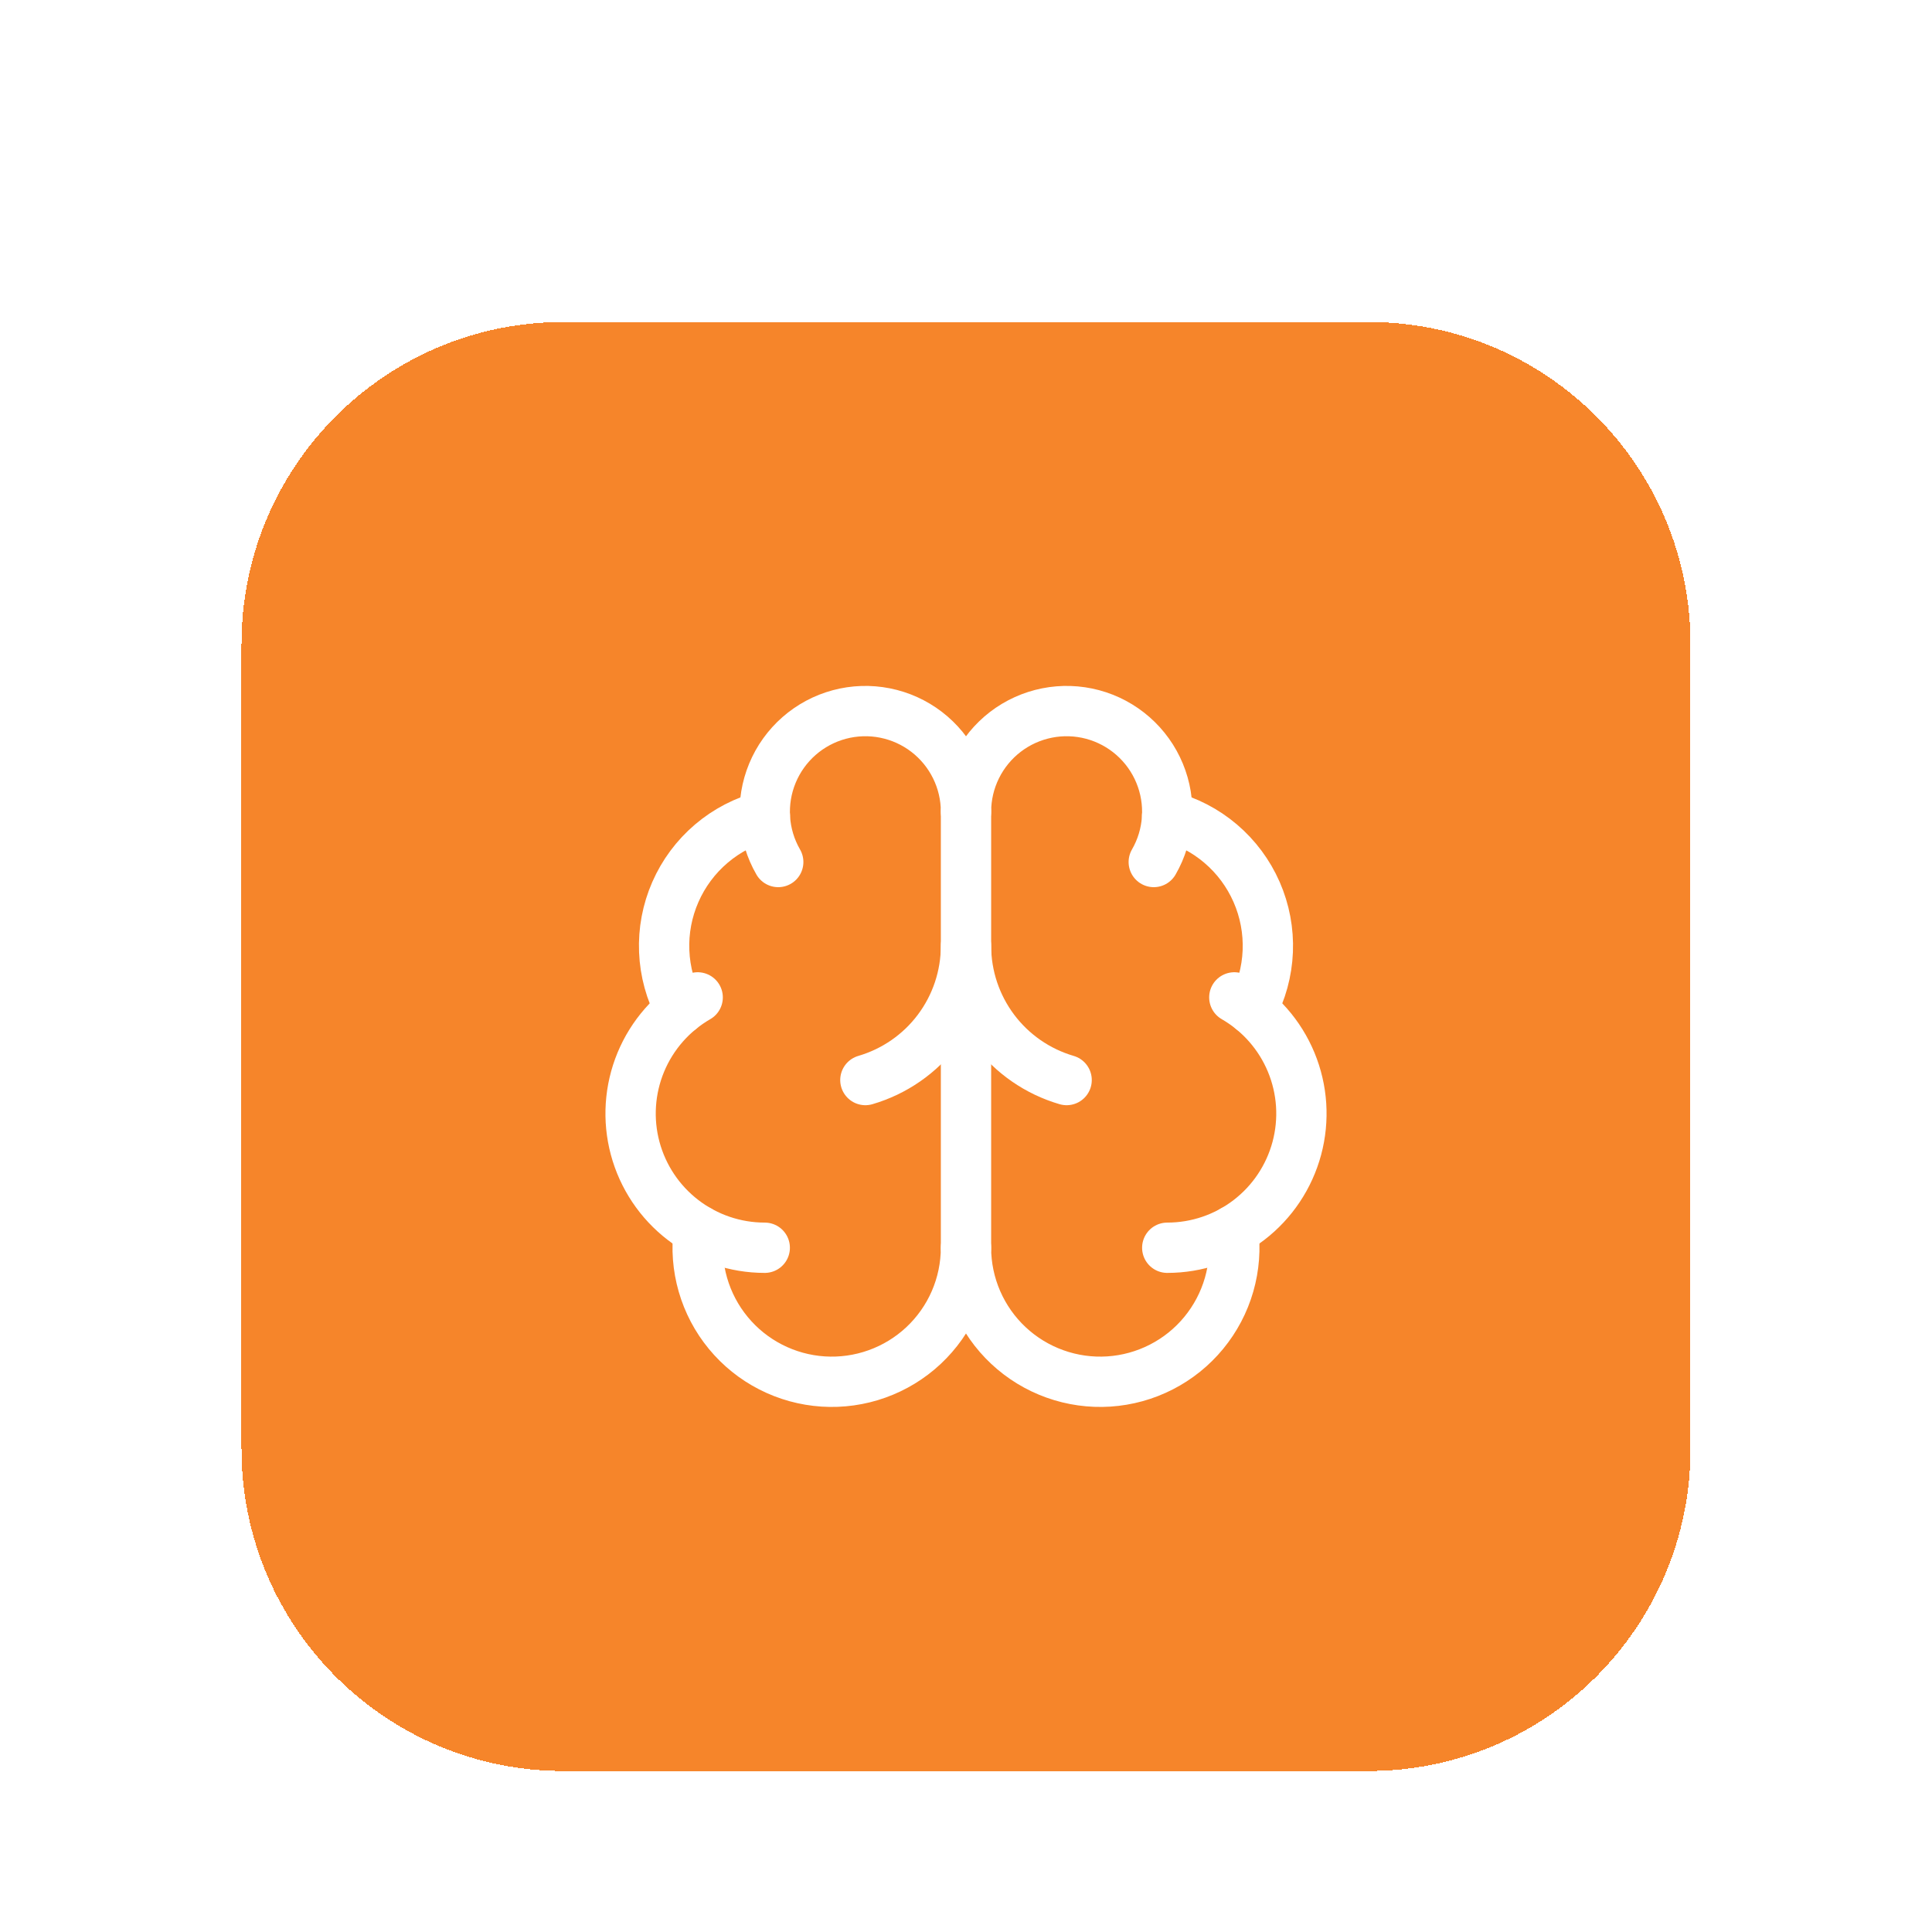 <svg width="96" height="96" viewBox="0 0 96 96" fill="none" xmlns="http://www.w3.org/2000/svg">
<g filter="url(#filter0_dd_193_293)">
<path d="M12 18C12 9.163 19.163 2 28 2H68C76.837 2 84 9.163 84 18V58C84 66.837 76.837 74 68 74H28C19.163 74 12 66.837 12 58V18Z" fill="#F6852A" shape-rendering="crispEdges"/>
<path d="M48 48V26.333" stroke="white" stroke-width="2.5" stroke-linecap="round" stroke-linejoin="round"/>
<path d="M53 39.667C51.558 39.245 50.291 38.368 49.39 37.166C48.489 35.964 48.001 34.502 48 33C47.999 34.502 47.511 35.964 46.61 37.166C45.709 38.368 44.442 39.245 43 39.667" stroke="white" stroke-width="2.5" stroke-linecap="round" stroke-linejoin="round"/>
<path d="M57.33 28.833C57.714 28.169 57.939 27.425 57.989 26.66C58.039 25.895 57.913 25.128 57.619 24.42C57.326 23.711 56.873 23.08 56.297 22.574C55.72 22.068 55.035 21.702 54.294 21.503C53.553 21.305 52.777 21.279 52.025 21.429C51.272 21.579 50.565 21.899 49.956 22.366C49.348 22.833 48.855 23.434 48.516 24.122C48.176 24.81 48 25.566 48 26.333C48 25.566 47.824 24.81 47.484 24.122C47.145 23.434 46.652 22.833 46.044 22.366C45.435 21.899 44.728 21.579 43.975 21.429C43.223 21.279 42.447 21.305 41.706 21.503C40.965 21.702 40.28 22.068 39.703 22.574C39.127 23.08 38.674 23.711 38.381 24.42C38.087 25.128 37.961 25.895 38.011 26.66C38.061 27.425 38.286 28.169 38.67 28.833" stroke="white" stroke-width="2.5" stroke-linecap="round" stroke-linejoin="round"/>
<path d="M57.994 26.542C58.974 26.794 59.883 27.265 60.654 27.921C61.424 28.576 62.035 29.398 62.441 30.325C62.847 31.252 63.036 32.258 62.995 33.269C62.954 34.28 62.684 35.268 62.204 36.158" stroke="white" stroke-width="2.5" stroke-linecap="round" stroke-linejoin="round"/>
<path d="M58 48C59.468 48 60.894 47.516 62.058 46.622C63.222 45.729 64.059 44.476 64.439 43.059C64.819 41.641 64.721 40.138 64.159 38.782C63.597 37.426 62.604 36.294 61.333 35.56" stroke="white" stroke-width="2.5" stroke-linecap="round" stroke-linejoin="round"/>
<path d="M61.278 47.138C61.395 48.042 61.325 48.96 61.073 49.836C60.821 50.712 60.392 51.526 59.813 52.23C59.234 52.934 58.517 53.511 57.706 53.926C56.895 54.342 56.007 54.587 55.098 54.646C54.188 54.705 53.277 54.577 52.419 54.269C51.561 53.962 50.775 53.483 50.11 52.86C49.444 52.237 48.914 51.484 48.551 50.648C48.188 49.813 48 48.911 47.999 48C47.998 48.911 47.811 49.813 47.448 50.648C47.085 51.484 46.554 52.237 45.889 52.86C45.224 53.483 44.438 53.962 43.58 54.269C42.722 54.577 41.81 54.705 40.901 54.646C39.992 54.587 39.104 54.342 38.293 53.926C37.482 53.511 36.765 52.934 36.186 52.23C35.606 51.526 35.178 50.712 34.926 49.836C34.674 48.96 34.604 48.042 34.721 47.138" stroke="white" stroke-width="2.5" stroke-linecap="round" stroke-linejoin="round"/>
<path d="M38 48C36.533 48 35.106 47.516 33.942 46.622C32.778 45.729 31.941 44.476 31.561 43.059C31.181 41.641 31.28 40.138 31.841 38.782C32.403 37.426 33.396 36.294 34.667 35.56" stroke="white" stroke-width="2.5" stroke-linecap="round" stroke-linejoin="round"/>
<path d="M38.005 26.542C37.025 26.794 36.115 27.265 35.345 27.921C34.575 28.576 33.963 29.398 33.558 30.325C33.152 31.252 32.962 32.258 33.004 33.269C33.045 34.28 33.315 35.268 33.795 36.158" stroke="white" stroke-width="2.5" stroke-linecap="round" stroke-linejoin="round"/>
</g>
<defs>
<filter id="filter0_dd_193_293" x="0" y="0" width="96" height="96" filterUnits="userSpaceOnUse" color-interpolation-filters="sRGB">
<feFlood flood-opacity="0" result="BackgroundImageFix"/>
<feColorMatrix in="SourceAlpha" type="matrix" values="0 0 0 0 0 0 0 0 0 0 0 0 0 0 0 0 0 0 127 0" result="hardAlpha"/>
<feMorphology radius="4" operator="erode" in="SourceAlpha" result="effect1_dropShadow_193_293"/>
<feOffset dy="4"/>
<feGaussianBlur stdDeviation="3"/>
<feComposite in2="hardAlpha" operator="out"/>
<feColorMatrix type="matrix" values="0 0 0 0 1 0 0 0 0 0.411 0 0 0 0 0 0 0 0 0.3 0"/>
<feBlend mode="normal" in2="BackgroundImageFix" result="effect1_dropShadow_193_293"/>
<feColorMatrix in="SourceAlpha" type="matrix" values="0 0 0 0 0 0 0 0 0 0 0 0 0 0 0 0 0 0 127 0" result="hardAlpha"/>
<feMorphology radius="3" operator="erode" in="SourceAlpha" result="effect2_dropShadow_193_293"/>
<feOffset dy="10"/>
<feGaussianBlur stdDeviation="7.5"/>
<feComposite in2="hardAlpha" operator="out"/>
<feColorMatrix type="matrix" values="0 0 0 0 1 0 0 0 0 0.411 0 0 0 0 0 0 0 0 0.3 0"/>
<feBlend mode="normal" in2="effect1_dropShadow_193_293" result="effect2_dropShadow_193_293"/>
<feBlend mode="normal" in="SourceGraphic" in2="effect2_dropShadow_193_293" result="shape"/>
</filter>
</defs>
</svg>
